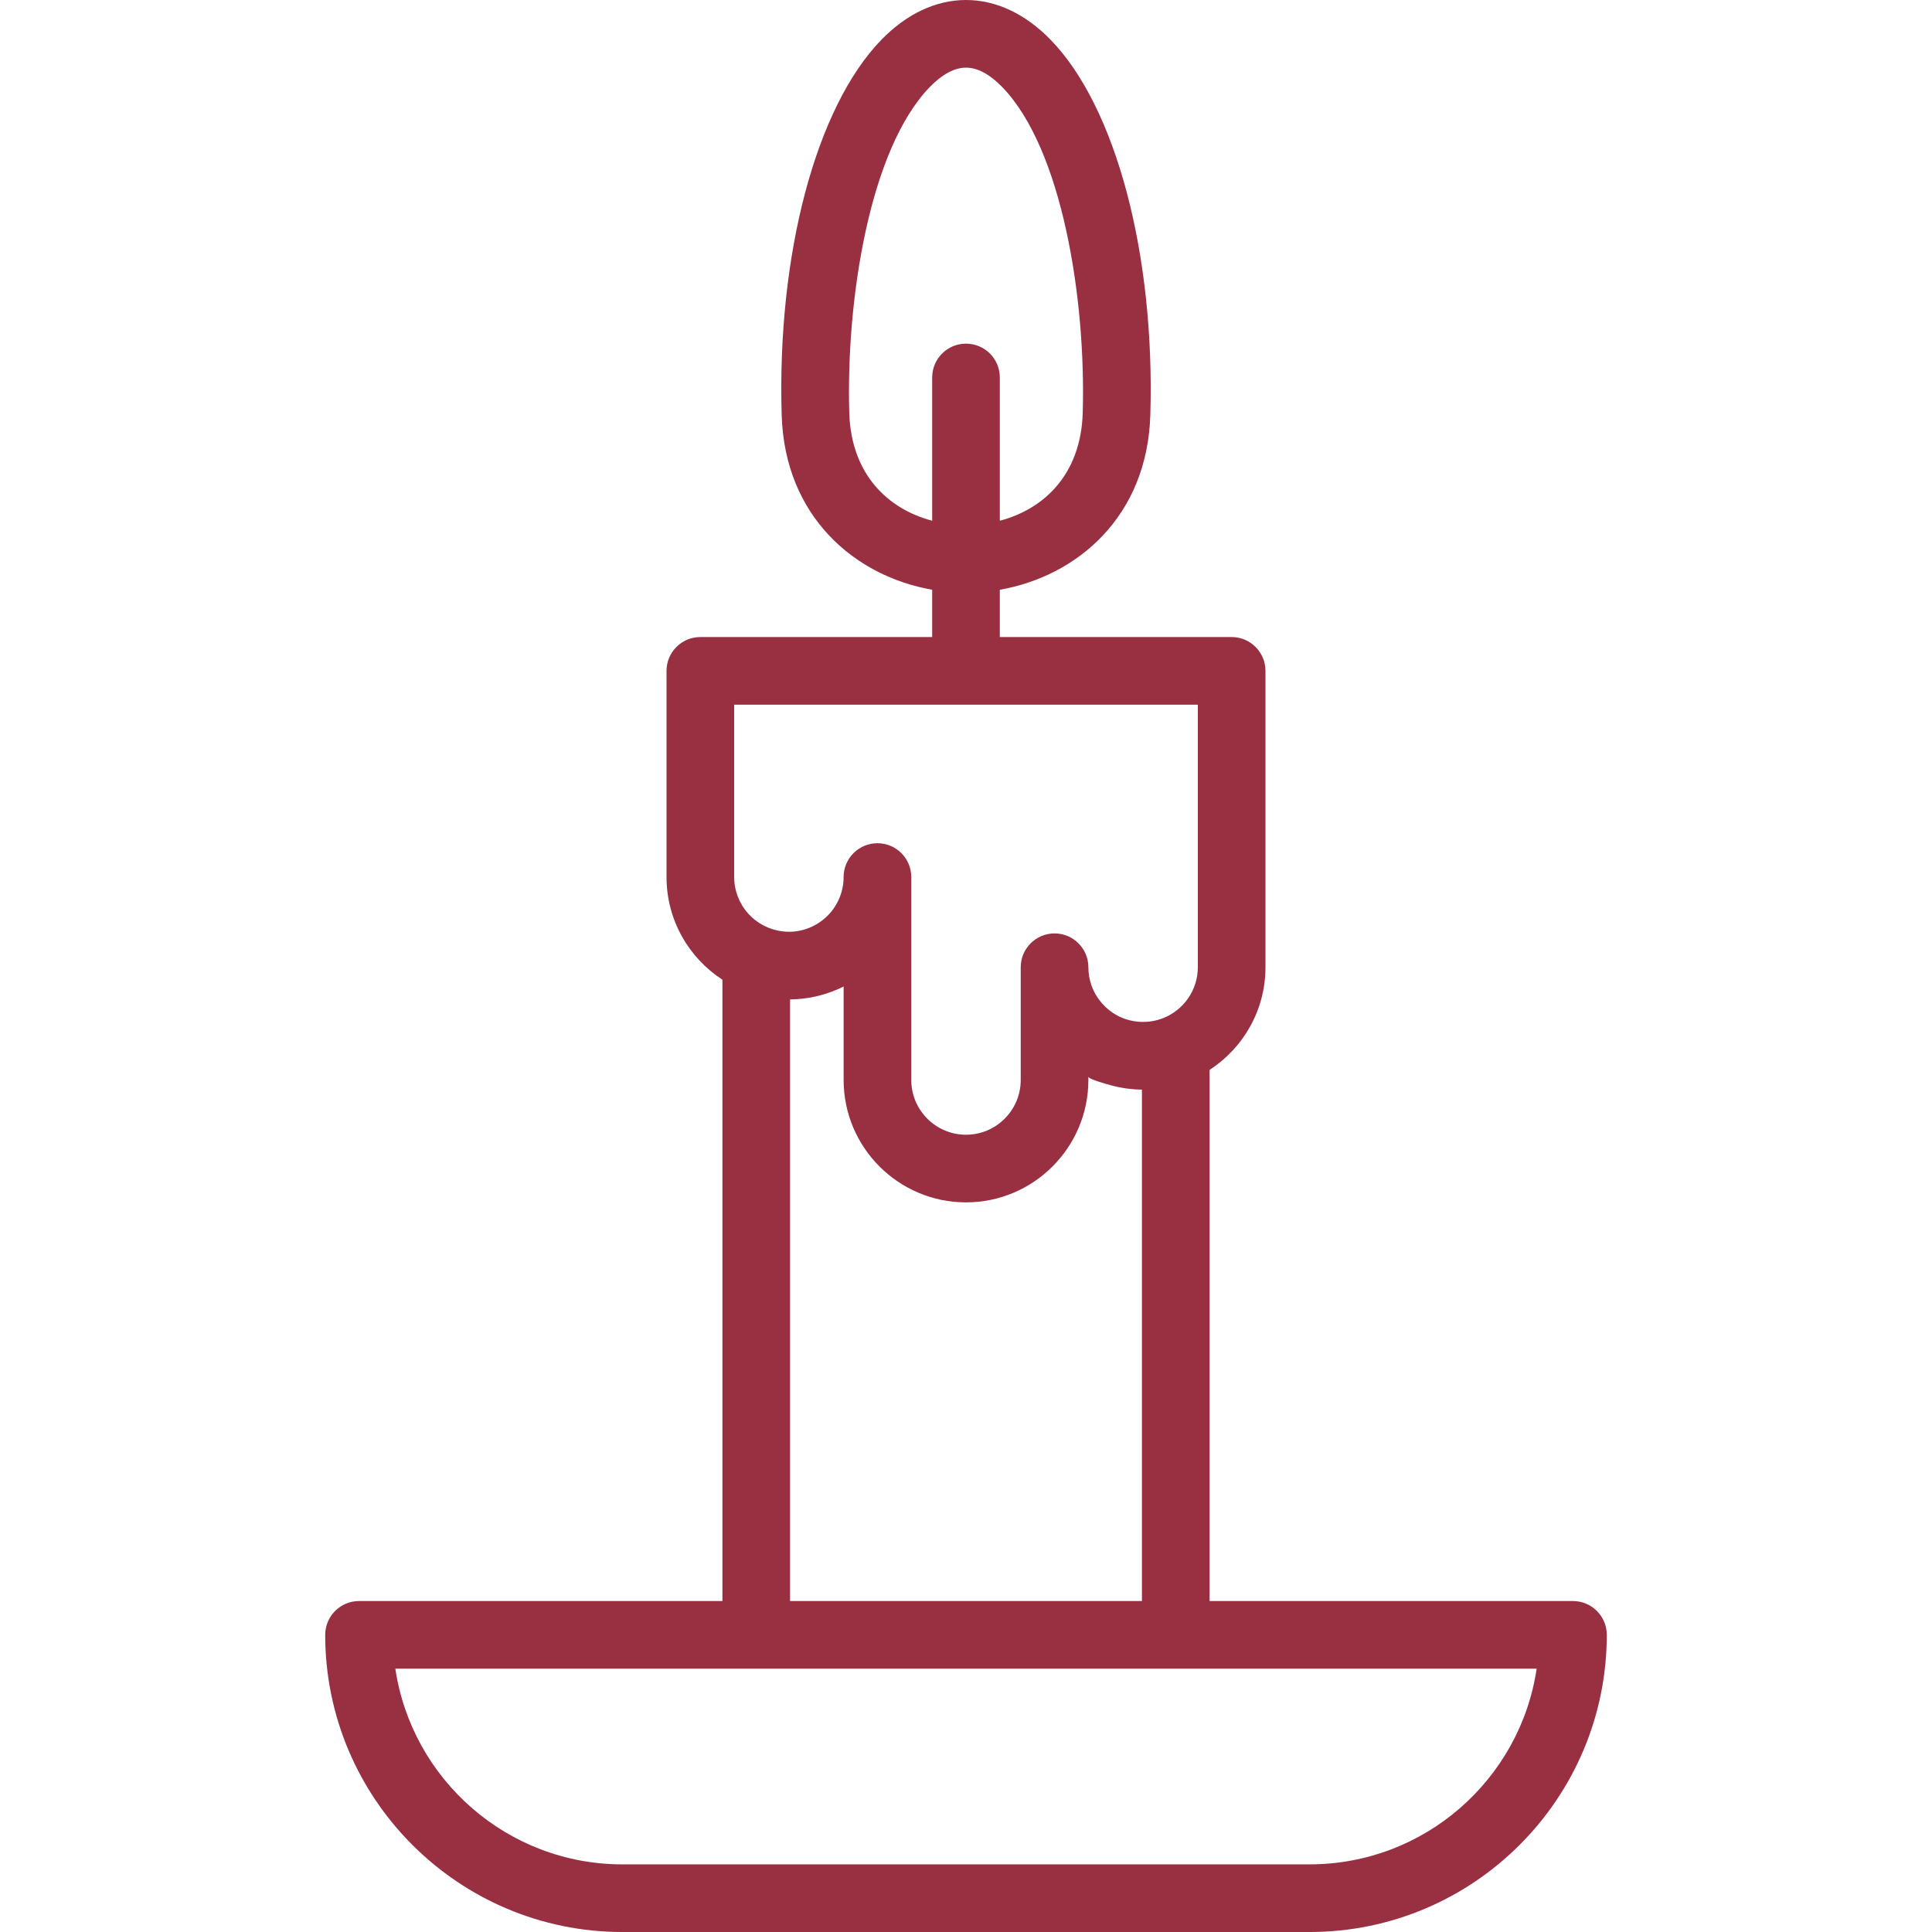 <?xml version="1.0" encoding="iso-8859-1"?>
<!-- Generator: Adobe Illustrator 19.0.0, SVG Export Plug-In . SVG Version: 6.00 Build 0)  -->
<svg xmlns="http://www.w3.org/2000/svg" xmlns:xlink="http://www.w3.org/1999/xlink" version="1.1" id="Layer_1" x="0px" y="0px" viewBox="0 0 511.999 511.999" style="enable-background:new 0 0 511.999 511.999;" xml:space="preserve" width="512px" height="512px">
<g>
	<g>
		<path d="M416.85,424.292h-96.299V283.537c8.905-5.787,14.811-15.817,14.811-27.205v-78.545c0-4.95-4.013-8.964-8.964-8.964    h-61.436v-12.537c20.424-3.565,39.091-19.326,39.886-46.332c1.253-42.57-9.108-81.578-26.392-99.379    C271.737,3.657,263.972,0,255.999,0c-7.973,0-15.738,3.657-22.457,10.576c-17.284,17.801-27.644,56.808-26.392,99.378    c0.794,27.007,19.462,42.767,39.886,46.332v12.537h-61.436c-4.95,0-8.964,4.013-8.964,8.964v54.642    c0,11.39,5.906,21.418,14.811,27.205v164.658H95.148c-4.95,0-8.964,4.013-8.964,8.964c0,43.42,35.325,78.745,78.745,78.745h182.14    c43.42,0,78.745-35.325,78.745-78.745C425.814,428.305,421.801,424.292,416.85,424.292z M225.069,109.427    c-0.884-30.102,5.414-69.966,21.336-86.362c3.311-3.409,6.539-5.137,9.595-5.137c3.056,0,6.285,1.728,9.595,5.137    c15.921,16.396,22.22,56.261,21.335,86.362c-0.482,16.391-10.38,25.545-21.966,28.57v-37.964c0-4.95-4.013-8.964-8.964-8.964    c-4.95,0-8.964,4.013-8.964,8.964v37.964C235.45,134.971,225.552,125.818,225.069,109.427z M317.436,186.75v69.581    c0,6.09-3.779,11.307-9.111,13.453c-0.016,0.006-0.032,0.01-0.049,0.016c-3.924,1.558-8.409,1.327-12.135-0.656    c-3.184-1.695-5.677-4.576-6.883-7.978c-0.55-1.549-0.828-3.19-0.828-4.834c0-4.95-4.013-8.964-8.964-8.964    c-4.95,0-8.964,4.013-8.964,8.964v29.879c0,7.997-6.506,14.503-14.503,14.503c-7.997,0-14.503-6.506-14.503-14.503v-53.782    c0-4.95-4.013-8.964-8.964-8.964c-4.95,0-8.964,4.013-8.964,8.964c0,3.691-1.441,7.292-3.98,9.97    c-2.533,2.671-6.064,4.329-9.746,4.512c-4.337,0.216-8.621-1.557-11.532-4.773c-2.396-2.647-3.747-6.137-3.747-9.708V186.75    H317.436z M255.999,318.64c17.882,0,32.43-14.547,32.43-32.43v-0.876c0,0.675,5.251,2.082,5.888,2.256    c2.7,0.742,5.506,1.143,8.306,1.169v135.532h-93.249V264.857c0.304-0.002,0.602-0.024,0.904-0.035    c0.284-0.011,0.571-0.014,0.855-0.032c4.312-0.274,8.575-1.421,12.437-3.358v24.779    C223.569,304.093,238.118,318.64,255.999,318.64z M347.069,494.073h-182.14c-30.489,0-55.81-22.555-60.158-51.854h95.64h111.176    h95.64C402.879,471.518,377.558,494.073,347.069,494.073z" fill="#993042"/>
	</g>
</g>
<g>
</g>
<g>
</g>
<g>
</g>
<g>
</g>
<g>
</g>
<g>
</g>
<g>
</g>
<g>
</g>
<g>
</g>
<g>
</g>
<g>
</g>
<g>
</g>
<g>
</g>
<g>
</g>
<g>
</g>
</svg>

